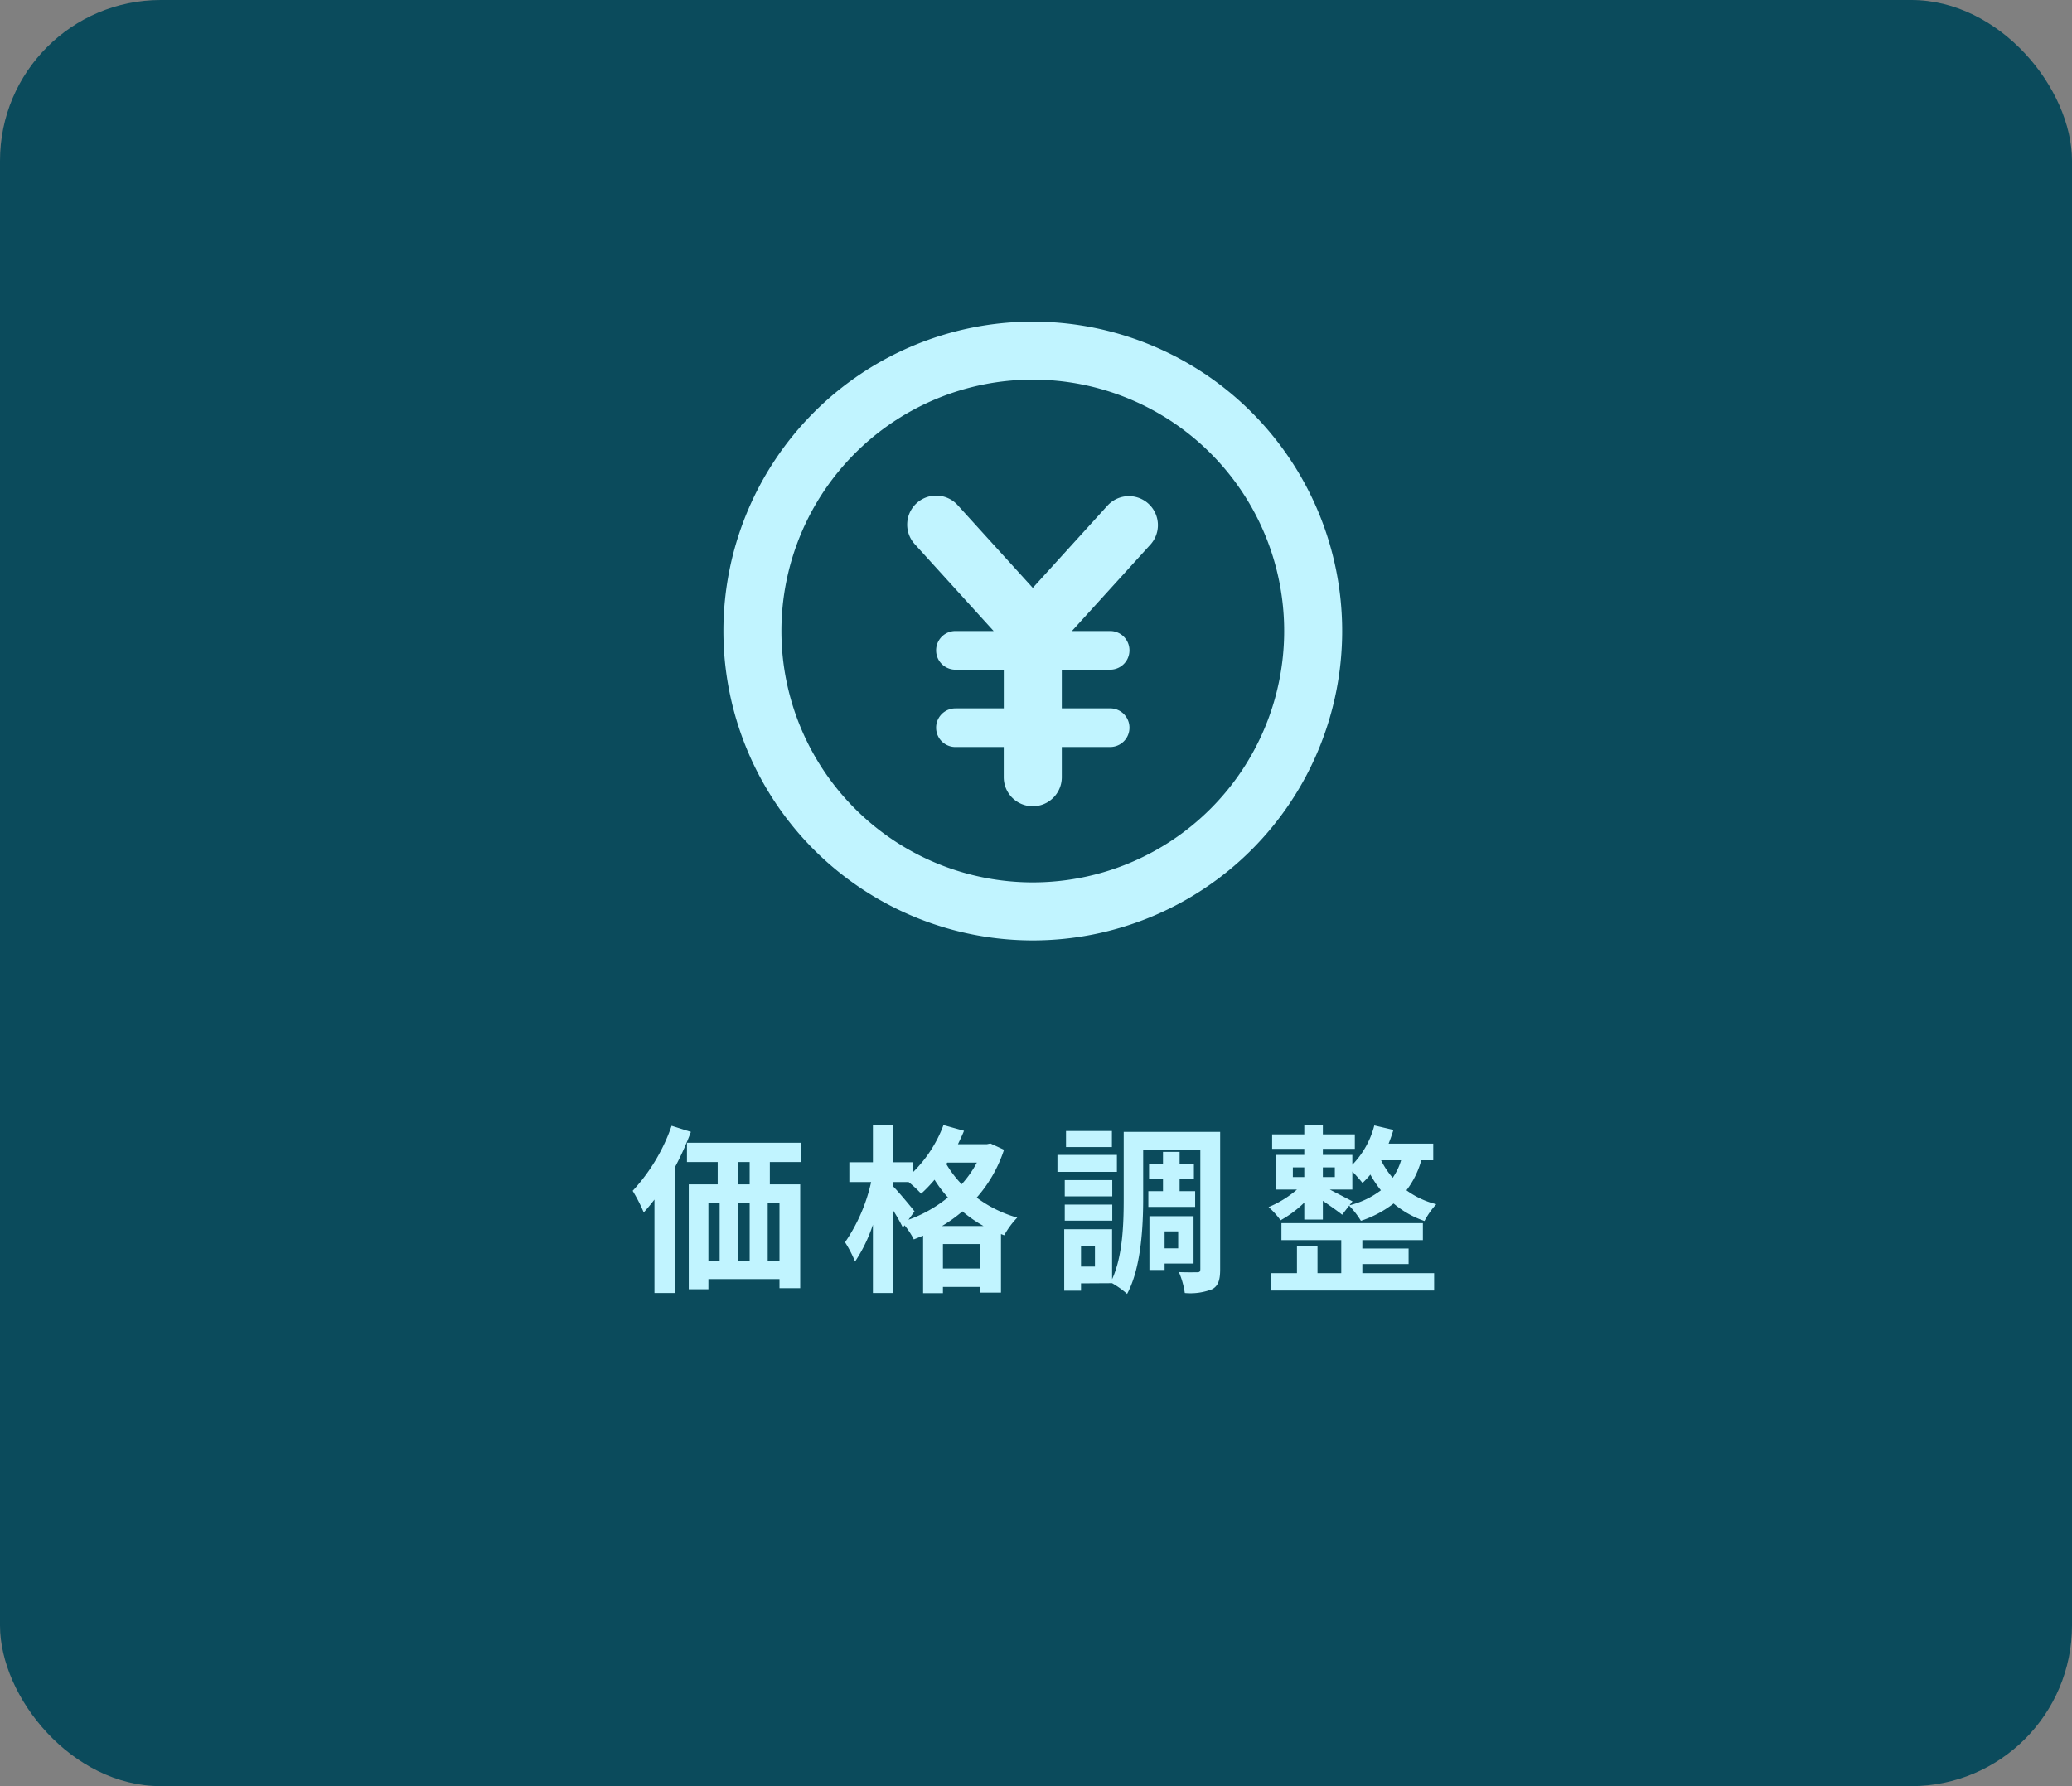<svg xmlns="http://www.w3.org/2000/svg" width="232" height="200" viewBox="0 0 232 200">
  <rect x="0" y="0" width="232" height="200" fill="#808080" stroke="none"/>
  <g id="detail_10" transform="translate(-728 -3553)">
    <rect id="長方形_411" data-name="長方形 411" width="232" height="200" rx="18" transform="translate(728 3553)" fill="#0b4b5c"/>
    <path id="パス_979" data-name="パス 979" d="M43.12,12.62V24.36h2.2V23.22h7.96v1.02H55.6V12.62H52.2v-2.5h3.5V7.96H42.92v2.16h3.44v2.5Zm5.5-2.5h1.32v2.5H48.62Zm-3.3,11.04V14.72h1.26v6.44Zm7.96,0H51.96V14.72h1.32ZM48.6,14.72h1.34v6.44H48.6ZM41.2,6.06a20.593,20.593,0,0,1-4.36,7.28,18.507,18.507,0,0,1,1.24,2.42q.6-.66,1.2-1.44V24.78h2.26V10.76a32.7,32.7,0,0,0,1.82-4.02Zm30.86,4.12h3.32a11.988,11.988,0,0,1-1.7,2.42,11.663,11.663,0,0,1-1.72-2.26ZM63.74,6v4.14H61.1v2.22h2.44a19.268,19.268,0,0,1-2.92,6.74,13.019,13.019,0,0,1,1.12,2.16,17.2,17.2,0,0,0,2-4.12v7.64H66V15.52a21.838,21.838,0,0,1,1.1,1.94l.18-.26a8.567,8.567,0,0,1,1.04,1.58l1.04-.42V24.8h2.22v-.7h4.18v.64h2.32V18.18l.36.14a9.376,9.376,0,0,1,1.46-1.98,13.969,13.969,0,0,1-4.54-2.24,15.207,15.207,0,0,0,3.06-5.36l-1.52-.7-.4.08H73.26c.24-.5.48-1,.68-1.5l-2.3-.64a14.559,14.559,0,0,1-3.4,5.26v-1.1H66V6Zm7.84,16.04V19.3h4.18v2.74Zm-.1-4.76a16.425,16.425,0,0,0,2.28-1.64,15.46,15.46,0,0,0,2.36,1.64Zm-.84-5.18a13.582,13.582,0,0,0,1.5,1.98,15.047,15.047,0,0,1-4.42,2.5l.68-.94c-.34-.44-1.86-2.28-2.4-2.8v-.48h1.74a13.153,13.153,0,0,1,1.4,1.3A16.006,16.006,0,0,0,70.64,12.1Zm14.58.04v1.82h5.32V12.14Zm.14-5.5v1.8H90.5V6.64Zm-.14,8.24v1.8h5.32v-1.8ZM84.4,9.32v1.9h6.66V9.32Zm11.82-.34V10.3H94.66v1.74h1.56v1.34H94.58v1.76h5.24V13.38H98.08V12.04h1.6V10.3h-1.6V8.98ZM85.16,17.64v6.88h1.88V23.7l3.48-.02a10.033,10.033,0,0,1,1.68,1.2C93.76,22,94,17.4,94,14.24V8.76h6.4V22.08c0,.3-.08.38-.34.38-.3,0-1.22.02-2.06-.02a9.112,9.112,0,0,1,.66,2.34,6.671,6.671,0,0,0,3.1-.44c.68-.4.86-1.08.86-2.22V6.74H91.82v7.5c0,2.74-.1,6.38-1.3,9v-5.6Zm9.54-1.46V22.2h1.7v-.72h3.24v-5.3Zm1.7,1.7h1.52v1.9H96.4Zm-9.36,1.64H88.6v2.3H87.04Zm24.18,0v3.04h-2.94V24.5h18.3V22.56h-8.04V21.54h5.18V19.8h-5.18v-.94h6.78v-1.9H109.48v1.9h6.7v3.7h-2.66V19.52Zm8.66-13.5a9.821,9.821,0,0,1-2.46,4.4V9.32h-3.3V8.64h3.58V7.02h-3.58V6h-2.08V7.02h-3.6V8.64h3.6v.68H108.9V13.2h2.32a11.677,11.677,0,0,1-3.18,1.96,8.543,8.543,0,0,1,1.34,1.48,12.394,12.394,0,0,0,2.66-1.98v1.9h2.08v-2.1c.78.54,1.68,1.16,2.16,1.56l.78-1.02a9.287,9.287,0,0,1,1.32,1.7,12.24,12.24,0,0,0,3.66-1.94,10.772,10.772,0,0,0,3.46,1.96,8.837,8.837,0,0,1,1.32-1.88,9.561,9.561,0,0,1-3.34-1.56,9.787,9.787,0,0,0,1.66-3.36h1.34V8.06h-5c.2-.5.38-1.02.54-1.54Zm-9.12,4.7h1.28V11.8h-1.28Zm3.36,0h1.34V11.8h-1.34Zm.78,2.48h2.52V11.18c.42.42.9.98,1.14,1.28a9.947,9.947,0,0,0,.88-.94,11.764,11.764,0,0,0,1.18,1.76,9.77,9.77,0,0,1-3.52,1.68l.34-.44Zm7.98-3.28a6.844,6.844,0,0,1-.94,1.96,9.006,9.006,0,0,1-1.3-1.96Z" transform="translate(762 3673)" fill="#c1f4ff"/>
    <path id="circle-yen-regular" d="M62.787,34.641A28.146,28.146,0,1,0,34.641,62.787,28.146,28.146,0,0,0,62.787,34.641ZM0,34.641A34.641,34.641,0,1,1,34.641,69.283,34.641,34.641,0,0,1,0,34.641ZM21.637,20.325a3.25,3.25,0,0,1,4.587.217l8.417,9.269,8.417-9.269a3.247,3.247,0,0,1,4.8,4.371l-8.836,9.729H43.3a2.165,2.165,0,1,1,0,4.33H37.889V43.3H43.3a2.165,2.165,0,0,1,0,4.33H37.889v3.383a3.248,3.248,0,0,1-6.5,0V47.632H25.981a2.165,2.165,0,0,1,0-4.33h5.413v-4.33H25.981a2.165,2.165,0,1,1,0-4.33h4.276l-8.836-9.729a3.25,3.25,0,0,1,.217-4.587Z" transform="translate(809 3589.014)" fill="#c1f4ff"/>
  </g>
</svg>
